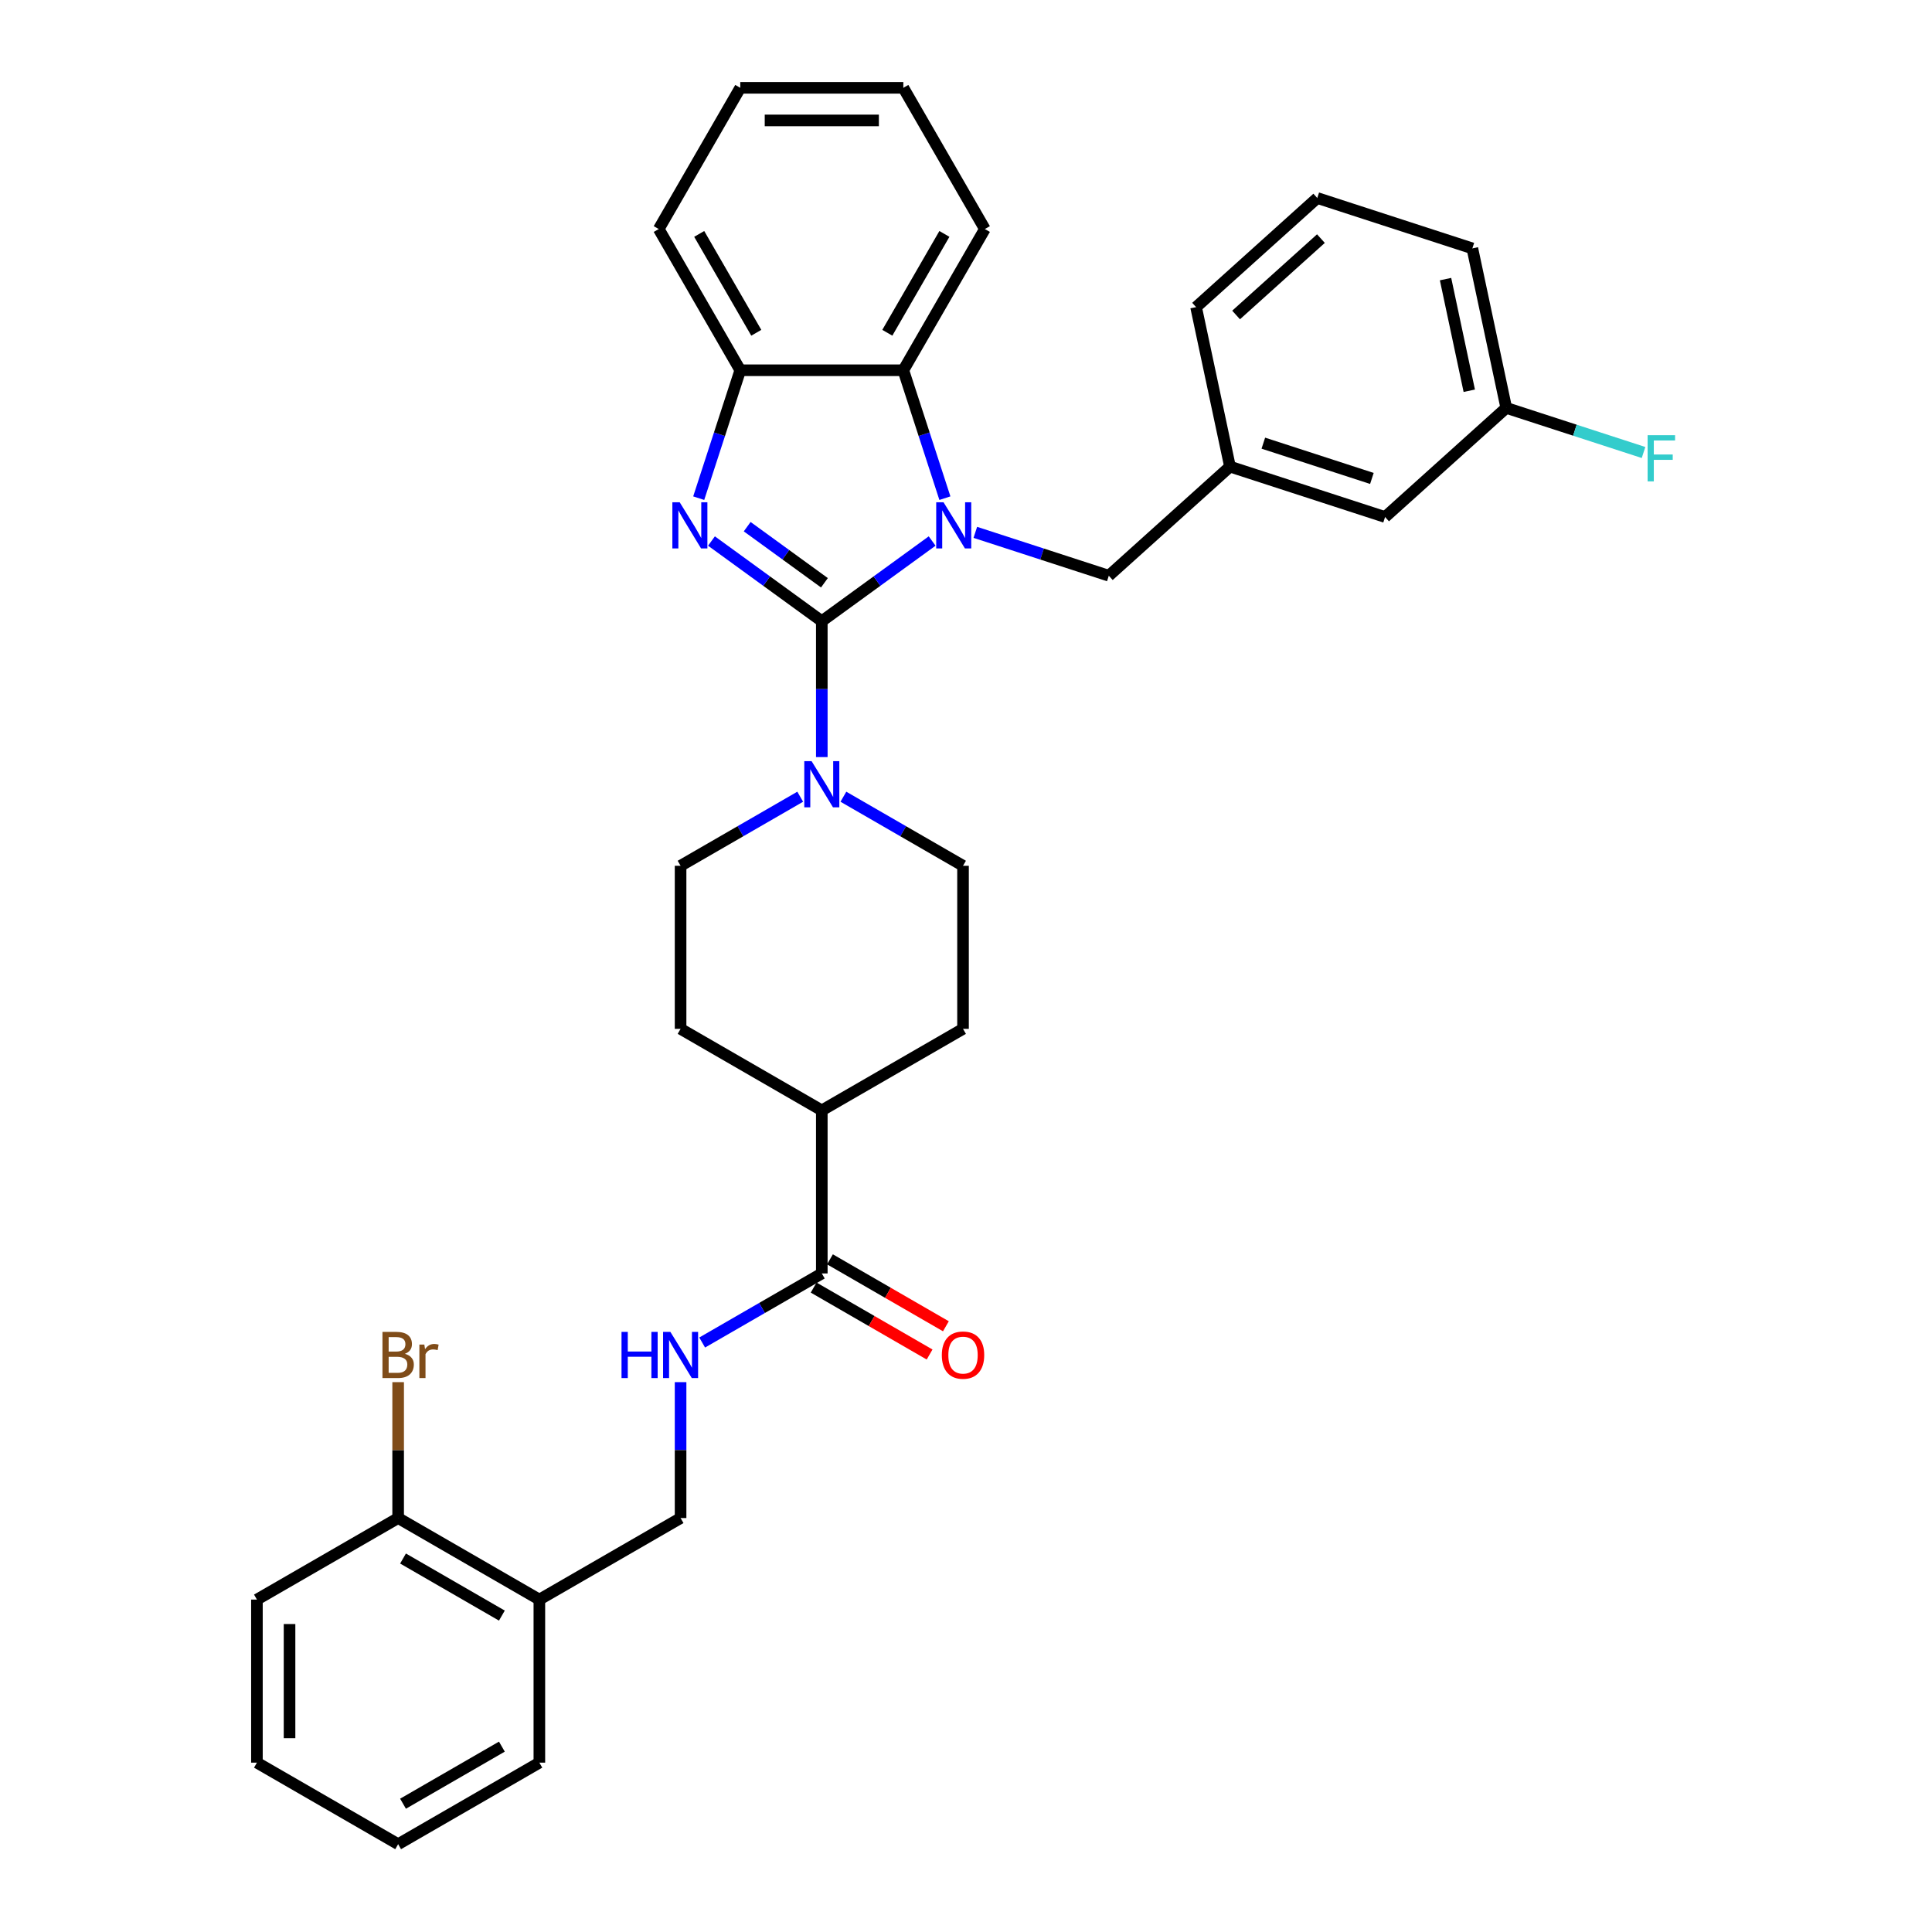 <?xml version='1.0' encoding='iso-8859-1'?>
<svg version='1.1' baseProfile='full'
              xmlns='http://www.w3.org/2000/svg'
                      xmlns:rdkit='http://www.rdkit.org/xml'
                      xmlns:xlink='http://www.w3.org/1999/xlink'
                  xml:space='preserve'
width='1000px' height='1000px' viewBox='0 0 1000 1000'>
<!-- END OF HEADER -->
<rect style='opacity:1.0;fill:#FFFFFF;stroke:none' width='1000' height='1000' x='0' y='0'> </rect>
<path class='bond-0' d='M 425.364,321.526 L 453.918,300.78' style='fill:none;fill-rule:evenodd;stroke:#000000;stroke-width:6px;stroke-linecap:butt;stroke-linejoin:miter;stroke-opacity:1' />
<path class='bond-0' d='M 453.918,300.78 L 482.472,280.035' style='fill:none;fill-rule:evenodd;stroke:#0000FF;stroke-width:6px;stroke-linecap:butt;stroke-linejoin:miter;stroke-opacity:1' />
<path class='bond-1' d='M 425.364,321.526 L 396.81,300.78' style='fill:none;fill-rule:evenodd;stroke:#000000;stroke-width:6px;stroke-linecap:butt;stroke-linejoin:miter;stroke-opacity:1' />
<path class='bond-1' d='M 396.81,300.78 L 368.256,280.035' style='fill:none;fill-rule:evenodd;stroke:#0000FF;stroke-width:6px;stroke-linecap:butt;stroke-linejoin:miter;stroke-opacity:1' />
<path class='bond-1' d='M 426.72,301.646 L 406.732,287.124' style='fill:none;fill-rule:evenodd;stroke:#000000;stroke-width:6px;stroke-linecap:butt;stroke-linejoin:miter;stroke-opacity:1' />
<path class='bond-1' d='M 406.732,287.124 L 386.744,272.602' style='fill:none;fill-rule:evenodd;stroke:#0000FF;stroke-width:6px;stroke-linecap:butt;stroke-linejoin:miter;stroke-opacity:1' />
<path class='bond-2' d='M 425.364,321.526 L 425.364,356.697' style='fill:none;fill-rule:evenodd;stroke:#000000;stroke-width:6px;stroke-linecap:butt;stroke-linejoin:miter;stroke-opacity:1' />
<path class='bond-2' d='M 425.364,356.697 L 425.364,391.867' style='fill:none;fill-rule:evenodd;stroke:#0000FF;stroke-width:6px;stroke-linecap:butt;stroke-linejoin:miter;stroke-opacity:1' />
<path class='bond-3' d='M 489.078,257.854 L 478.322,224.749' style='fill:none;fill-rule:evenodd;stroke:#0000FF;stroke-width:6px;stroke-linecap:butt;stroke-linejoin:miter;stroke-opacity:1' />
<path class='bond-3' d='M 478.322,224.749 L 467.565,191.644' style='fill:none;fill-rule:evenodd;stroke:#000000;stroke-width:6px;stroke-linecap:butt;stroke-linejoin:miter;stroke-opacity:1' />
<path class='bond-6' d='M 504.822,275.547 L 539.37,286.772' style='fill:none;fill-rule:evenodd;stroke:#0000FF;stroke-width:6px;stroke-linecap:butt;stroke-linejoin:miter;stroke-opacity:1' />
<path class='bond-6' d='M 539.37,286.772 L 573.919,297.997' style='fill:none;fill-rule:evenodd;stroke:#000000;stroke-width:6px;stroke-linecap:butt;stroke-linejoin:miter;stroke-opacity:1' />
<path class='bond-4' d='M 361.65,257.854 L 372.406,224.749' style='fill:none;fill-rule:evenodd;stroke:#0000FF;stroke-width:6px;stroke-linecap:butt;stroke-linejoin:miter;stroke-opacity:1' />
<path class='bond-4' d='M 372.406,224.749 L 383.163,191.644' style='fill:none;fill-rule:evenodd;stroke:#000000;stroke-width:6px;stroke-linecap:butt;stroke-linejoin:miter;stroke-opacity:1' />
<path class='bond-9' d='M 414.189,412.381 L 383.229,430.255' style='fill:none;fill-rule:evenodd;stroke:#0000FF;stroke-width:6px;stroke-linecap:butt;stroke-linejoin:miter;stroke-opacity:1' />
<path class='bond-9' d='M 383.229,430.255 L 352.269,448.13' style='fill:none;fill-rule:evenodd;stroke:#000000;stroke-width:6px;stroke-linecap:butt;stroke-linejoin:miter;stroke-opacity:1' />
<path class='bond-10' d='M 436.539,412.381 L 467.499,430.255' style='fill:none;fill-rule:evenodd;stroke:#0000FF;stroke-width:6px;stroke-linecap:butt;stroke-linejoin:miter;stroke-opacity:1' />
<path class='bond-10' d='M 467.499,430.255 L 498.459,448.13' style='fill:none;fill-rule:evenodd;stroke:#000000;stroke-width:6px;stroke-linecap:butt;stroke-linejoin:miter;stroke-opacity:1' />
<path class='bond-22' d='M 467.565,191.644 L 509.766,118.549' style='fill:none;fill-rule:evenodd;stroke:#000000;stroke-width:6px;stroke-linecap:butt;stroke-linejoin:miter;stroke-opacity:1' />
<path class='bond-22' d='M 459.276,172.24 L 488.817,121.073' style='fill:none;fill-rule:evenodd;stroke:#000000;stroke-width:6px;stroke-linecap:butt;stroke-linejoin:miter;stroke-opacity:1' />
<path class='bond-33' d='M 467.565,191.644 L 383.163,191.644' style='fill:none;fill-rule:evenodd;stroke:#000000;stroke-width:6px;stroke-linecap:butt;stroke-linejoin:miter;stroke-opacity:1' />
<path class='bond-23' d='M 383.163,191.644 L 340.961,118.549' style='fill:none;fill-rule:evenodd;stroke:#000000;stroke-width:6px;stroke-linecap:butt;stroke-linejoin:miter;stroke-opacity:1' />
<path class='bond-23' d='M 391.451,172.24 L 361.91,121.073' style='fill:none;fill-rule:evenodd;stroke:#000000;stroke-width:6px;stroke-linecap:butt;stroke-linejoin:miter;stroke-opacity:1' />
<path class='bond-5' d='M 425.364,659.136 L 425.364,574.734' style='fill:none;fill-rule:evenodd;stroke:#000000;stroke-width:6px;stroke-linecap:butt;stroke-linejoin:miter;stroke-opacity:1' />
<path class='bond-7' d='M 425.364,659.136 L 394.404,677.011' style='fill:none;fill-rule:evenodd;stroke:#000000;stroke-width:6px;stroke-linecap:butt;stroke-linejoin:miter;stroke-opacity:1' />
<path class='bond-7' d='M 394.404,677.011 L 363.444,694.886' style='fill:none;fill-rule:evenodd;stroke:#0000FF;stroke-width:6px;stroke-linecap:butt;stroke-linejoin:miter;stroke-opacity:1' />
<path class='bond-13' d='M 421.144,666.446 L 451.15,683.77' style='fill:none;fill-rule:evenodd;stroke:#000000;stroke-width:6px;stroke-linecap:butt;stroke-linejoin:miter;stroke-opacity:1' />
<path class='bond-13' d='M 451.15,683.77 L 481.156,701.094' style='fill:none;fill-rule:evenodd;stroke:#FF0000;stroke-width:6px;stroke-linecap:butt;stroke-linejoin:miter;stroke-opacity:1' />
<path class='bond-13' d='M 429.584,651.827 L 459.59,669.151' style='fill:none;fill-rule:evenodd;stroke:#000000;stroke-width:6px;stroke-linecap:butt;stroke-linejoin:miter;stroke-opacity:1' />
<path class='bond-13' d='M 459.59,669.151 L 489.596,686.475' style='fill:none;fill-rule:evenodd;stroke:#FF0000;stroke-width:6px;stroke-linecap:butt;stroke-linejoin:miter;stroke-opacity:1' />
<path class='bond-15' d='M 573.919,297.997 L 636.642,241.521' style='fill:none;fill-rule:evenodd;stroke:#000000;stroke-width:6px;stroke-linecap:butt;stroke-linejoin:miter;stroke-opacity:1' />
<path class='bond-12' d='M 352.269,715.399 L 352.269,750.57' style='fill:none;fill-rule:evenodd;stroke:#0000FF;stroke-width:6px;stroke-linecap:butt;stroke-linejoin:miter;stroke-opacity:1' />
<path class='bond-12' d='M 352.269,750.57 L 352.269,785.74' style='fill:none;fill-rule:evenodd;stroke:#000000;stroke-width:6px;stroke-linecap:butt;stroke-linejoin:miter;stroke-opacity:1' />
<path class='bond-8' d='M 279.174,827.942 L 352.269,785.74' style='fill:none;fill-rule:evenodd;stroke:#000000;stroke-width:6px;stroke-linecap:butt;stroke-linejoin:miter;stroke-opacity:1' />
<path class='bond-14' d='M 279.174,827.942 L 206.08,785.74' style='fill:none;fill-rule:evenodd;stroke:#000000;stroke-width:6px;stroke-linecap:butt;stroke-linejoin:miter;stroke-opacity:1' />
<path class='bond-14' d='M 259.77,836.23 L 208.604,806.689' style='fill:none;fill-rule:evenodd;stroke:#000000;stroke-width:6px;stroke-linecap:butt;stroke-linejoin:miter;stroke-opacity:1' />
<path class='bond-25' d='M 279.174,827.942 L 279.174,912.344' style='fill:none;fill-rule:evenodd;stroke:#000000;stroke-width:6px;stroke-linecap:butt;stroke-linejoin:miter;stroke-opacity:1' />
<path class='bond-16' d='M 352.269,448.13 L 352.269,532.533' style='fill:none;fill-rule:evenodd;stroke:#000000;stroke-width:6px;stroke-linecap:butt;stroke-linejoin:miter;stroke-opacity:1' />
<path class='bond-17' d='M 498.459,448.13 L 498.459,532.533' style='fill:none;fill-rule:evenodd;stroke:#000000;stroke-width:6px;stroke-linecap:butt;stroke-linejoin:miter;stroke-opacity:1' />
<path class='bond-11' d='M 425.364,574.734 L 498.459,532.533' style='fill:none;fill-rule:evenodd;stroke:#000000;stroke-width:6px;stroke-linecap:butt;stroke-linejoin:miter;stroke-opacity:1' />
<path class='bond-34' d='M 425.364,574.734 L 352.269,532.533' style='fill:none;fill-rule:evenodd;stroke:#000000;stroke-width:6px;stroke-linecap:butt;stroke-linejoin:miter;stroke-opacity:1' />
<path class='bond-19' d='M 206.08,785.74 L 206.08,750.57' style='fill:none;fill-rule:evenodd;stroke:#000000;stroke-width:6px;stroke-linecap:butt;stroke-linejoin:miter;stroke-opacity:1' />
<path class='bond-19' d='M 206.08,750.57 L 206.08,715.399' style='fill:none;fill-rule:evenodd;stroke:#7F4C19;stroke-width:6px;stroke-linecap:butt;stroke-linejoin:miter;stroke-opacity:1' />
<path class='bond-27' d='M 206.08,785.74 L 132.985,827.942' style='fill:none;fill-rule:evenodd;stroke:#000000;stroke-width:6px;stroke-linecap:butt;stroke-linejoin:miter;stroke-opacity:1' />
<path class='bond-18' d='M 636.642,241.521 L 716.914,267.603' style='fill:none;fill-rule:evenodd;stroke:#000000;stroke-width:6px;stroke-linecap:butt;stroke-linejoin:miter;stroke-opacity:1' />
<path class='bond-18' d='M 653.899,229.379 L 710.089,247.636' style='fill:none;fill-rule:evenodd;stroke:#000000;stroke-width:6px;stroke-linecap:butt;stroke-linejoin:miter;stroke-opacity:1' />
<path class='bond-26' d='M 636.642,241.521 L 619.094,158.963' style='fill:none;fill-rule:evenodd;stroke:#000000;stroke-width:6px;stroke-linecap:butt;stroke-linejoin:miter;stroke-opacity:1' />
<path class='bond-20' d='M 716.914,267.603 L 779.637,211.127' style='fill:none;fill-rule:evenodd;stroke:#000000;stroke-width:6px;stroke-linecap:butt;stroke-linejoin:miter;stroke-opacity:1' />
<path class='bond-21' d='M 779.637,211.127 L 815.164,222.67' style='fill:none;fill-rule:evenodd;stroke:#000000;stroke-width:6px;stroke-linecap:butt;stroke-linejoin:miter;stroke-opacity:1' />
<path class='bond-21' d='M 815.164,222.67 L 850.692,234.214' style='fill:none;fill-rule:evenodd;stroke:#33CCCC;stroke-width:6px;stroke-linecap:butt;stroke-linejoin:miter;stroke-opacity:1' />
<path class='bond-36' d='M 779.637,211.127 L 762.089,128.568' style='fill:none;fill-rule:evenodd;stroke:#000000;stroke-width:6px;stroke-linecap:butt;stroke-linejoin:miter;stroke-opacity:1' />
<path class='bond-36' d='M 760.493,202.253 L 748.209,144.462' style='fill:none;fill-rule:evenodd;stroke:#000000;stroke-width:6px;stroke-linecap:butt;stroke-linejoin:miter;stroke-opacity:1' />
<path class='bond-29' d='M 509.766,118.549 L 467.565,45.455' style='fill:none;fill-rule:evenodd;stroke:#000000;stroke-width:6px;stroke-linecap:butt;stroke-linejoin:miter;stroke-opacity:1' />
<path class='bond-30' d='M 340.961,118.549 L 383.163,45.455' style='fill:none;fill-rule:evenodd;stroke:#000000;stroke-width:6px;stroke-linecap:butt;stroke-linejoin:miter;stroke-opacity:1' />
<path class='bond-24' d='M 681.817,102.487 L 619.094,158.963' style='fill:none;fill-rule:evenodd;stroke:#000000;stroke-width:6px;stroke-linecap:butt;stroke-linejoin:miter;stroke-opacity:1' />
<path class='bond-24' d='M 683.704,123.503 L 639.797,163.036' style='fill:none;fill-rule:evenodd;stroke:#000000;stroke-width:6px;stroke-linecap:butt;stroke-linejoin:miter;stroke-opacity:1' />
<path class='bond-28' d='M 681.817,102.487 L 762.089,128.568' style='fill:none;fill-rule:evenodd;stroke:#000000;stroke-width:6px;stroke-linecap:butt;stroke-linejoin:miter;stroke-opacity:1' />
<path class='bond-31' d='M 279.174,912.344 L 206.08,954.545' style='fill:none;fill-rule:evenodd;stroke:#000000;stroke-width:6px;stroke-linecap:butt;stroke-linejoin:miter;stroke-opacity:1' />
<path class='bond-31' d='M 259.77,904.055 L 208.604,933.596' style='fill:none;fill-rule:evenodd;stroke:#000000;stroke-width:6px;stroke-linecap:butt;stroke-linejoin:miter;stroke-opacity:1' />
<path class='bond-37' d='M 132.985,827.942 L 132.985,912.344' style='fill:none;fill-rule:evenodd;stroke:#000000;stroke-width:6px;stroke-linecap:butt;stroke-linejoin:miter;stroke-opacity:1' />
<path class='bond-37' d='M 149.865,840.602 L 149.865,899.684' style='fill:none;fill-rule:evenodd;stroke:#000000;stroke-width:6px;stroke-linecap:butt;stroke-linejoin:miter;stroke-opacity:1' />
<path class='bond-35' d='M 467.565,45.455 L 383.163,45.455' style='fill:none;fill-rule:evenodd;stroke:#000000;stroke-width:6px;stroke-linecap:butt;stroke-linejoin:miter;stroke-opacity:1' />
<path class='bond-35' d='M 454.905,62.335 L 395.823,62.335' style='fill:none;fill-rule:evenodd;stroke:#000000;stroke-width:6px;stroke-linecap:butt;stroke-linejoin:miter;stroke-opacity:1' />
<path class='bond-32' d='M 206.08,954.545 L 132.985,912.344' style='fill:none;fill-rule:evenodd;stroke:#000000;stroke-width:6px;stroke-linecap:butt;stroke-linejoin:miter;stroke-opacity:1' />
<path  class='atom-1' d='M 488.363 259.964
L 496.196 272.625
Q 496.972 273.874, 498.222 276.136
Q 499.471 278.398, 499.538 278.533
L 499.538 259.964
L 502.712 259.964
L 502.712 283.867
L 499.437 283.867
L 491.031 270.025
Q 490.051 268.405, 489.005 266.548
Q 487.992 264.691, 487.688 264.117
L 487.688 283.867
L 484.582 283.867
L 484.582 259.964
L 488.363 259.964
' fill='#0000FF'/>
<path  class='atom-2' d='M 351.797 259.964
L 359.63 272.625
Q 360.406 273.874, 361.655 276.136
Q 362.905 278.398, 362.972 278.533
L 362.972 259.964
L 366.146 259.964
L 366.146 283.867
L 362.871 283.867
L 354.464 270.025
Q 353.485 268.405, 352.439 266.548
Q 351.426 264.691, 351.122 264.117
L 351.122 283.867
L 348.016 283.867
L 348.016 259.964
L 351.797 259.964
' fill='#0000FF'/>
<path  class='atom-3' d='M 420.08 393.977
L 427.913 406.638
Q 428.689 407.887, 429.939 410.149
Q 431.188 412.411, 431.255 412.546
L 431.255 393.977
L 434.429 393.977
L 434.429 417.88
L 431.154 417.88
L 422.747 404.038
Q 421.768 402.418, 420.722 400.561
Q 419.709 398.704, 419.405 398.13
L 419.405 417.88
L 416.299 417.88
L 416.299 393.977
L 420.08 393.977
' fill='#0000FF'/>
<path  class='atom-8' d='M 321.699 689.386
L 324.94 689.386
L 324.94 699.548
L 337.161 699.548
L 337.161 689.386
L 340.402 689.386
L 340.402 713.289
L 337.161 713.289
L 337.161 702.249
L 324.94 702.249
L 324.94 713.289
L 321.699 713.289
L 321.699 689.386
' fill='#0000FF'/>
<path  class='atom-8' d='M 346.986 689.386
L 354.818 702.047
Q 355.595 703.296, 356.844 705.558
Q 358.093 707.82, 358.16 707.955
L 358.16 689.386
L 361.334 689.386
L 361.334 713.289
L 358.059 713.289
L 349.653 699.447
Q 348.674 697.827, 347.627 695.97
Q 346.614 694.113, 346.31 693.539
L 346.31 713.289
L 343.204 713.289
L 343.204 689.386
L 346.986 689.386
' fill='#0000FF'/>
<path  class='atom-14' d='M 487.486 701.405
Q 487.486 695.666, 490.322 692.459
Q 493.158 689.251, 498.459 689.251
Q 503.759 689.251, 506.595 692.459
Q 509.431 695.666, 509.431 701.405
Q 509.431 707.212, 506.561 710.521
Q 503.692 713.796, 498.459 713.796
Q 493.192 713.796, 490.322 710.521
Q 487.486 707.246, 487.486 701.405
M 498.459 711.095
Q 502.105 711.095, 504.063 708.664
Q 506.055 706.199, 506.055 701.405
Q 506.055 696.713, 504.063 694.349
Q 502.105 691.952, 498.459 691.952
Q 494.812 691.952, 492.821 694.315
Q 490.862 696.679, 490.862 701.405
Q 490.862 706.233, 492.821 708.664
Q 494.812 711.095, 498.459 711.095
' fill='#FF0000'/>
<path  class='atom-20' d='M 209.574 700.73
Q 211.87 701.372, 213.017 702.789
Q 214.199 704.174, 214.199 706.233
Q 214.199 709.542, 212.072 711.432
Q 209.979 713.289, 205.995 713.289
L 197.96 713.289
L 197.96 689.386
L 205.016 689.386
Q 209.101 689.386, 211.161 691.041
Q 213.22 692.695, 213.22 695.733
Q 213.22 699.346, 209.574 700.73
M 201.167 692.087
L 201.167 699.582
L 205.016 699.582
Q 207.379 699.582, 208.595 698.637
Q 209.844 697.658, 209.844 695.733
Q 209.844 692.087, 205.016 692.087
L 201.167 692.087
M 205.995 710.588
Q 208.325 710.588, 209.574 709.474
Q 210.823 708.36, 210.823 706.233
Q 210.823 704.275, 209.439 703.296
Q 208.088 702.283, 205.489 702.283
L 201.167 702.283
L 201.167 710.588
L 205.995 710.588
' fill='#7F4C19'/>
<path  class='atom-20' d='M 219.635 695.936
L 220.006 698.333
Q 221.829 695.632, 224.8 695.632
Q 225.745 695.632, 227.028 695.97
L 226.522 698.806
Q 225.07 698.468, 224.26 698.468
Q 222.842 698.468, 221.897 699.042
Q 220.985 699.582, 220.242 700.899
L 220.242 713.289
L 217.069 713.289
L 217.069 695.936
L 219.635 695.936
' fill='#7F4C19'/>
<path  class='atom-22' d='M 852.802 225.257
L 867.015 225.257
L 867.015 227.992
L 856.009 227.992
L 856.009 235.25
L 865.8 235.25
L 865.8 238.019
L 856.009 238.019
L 856.009 249.16
L 852.802 249.16
L 852.802 225.257
' fill='#33CCCC'/>
</svg>
